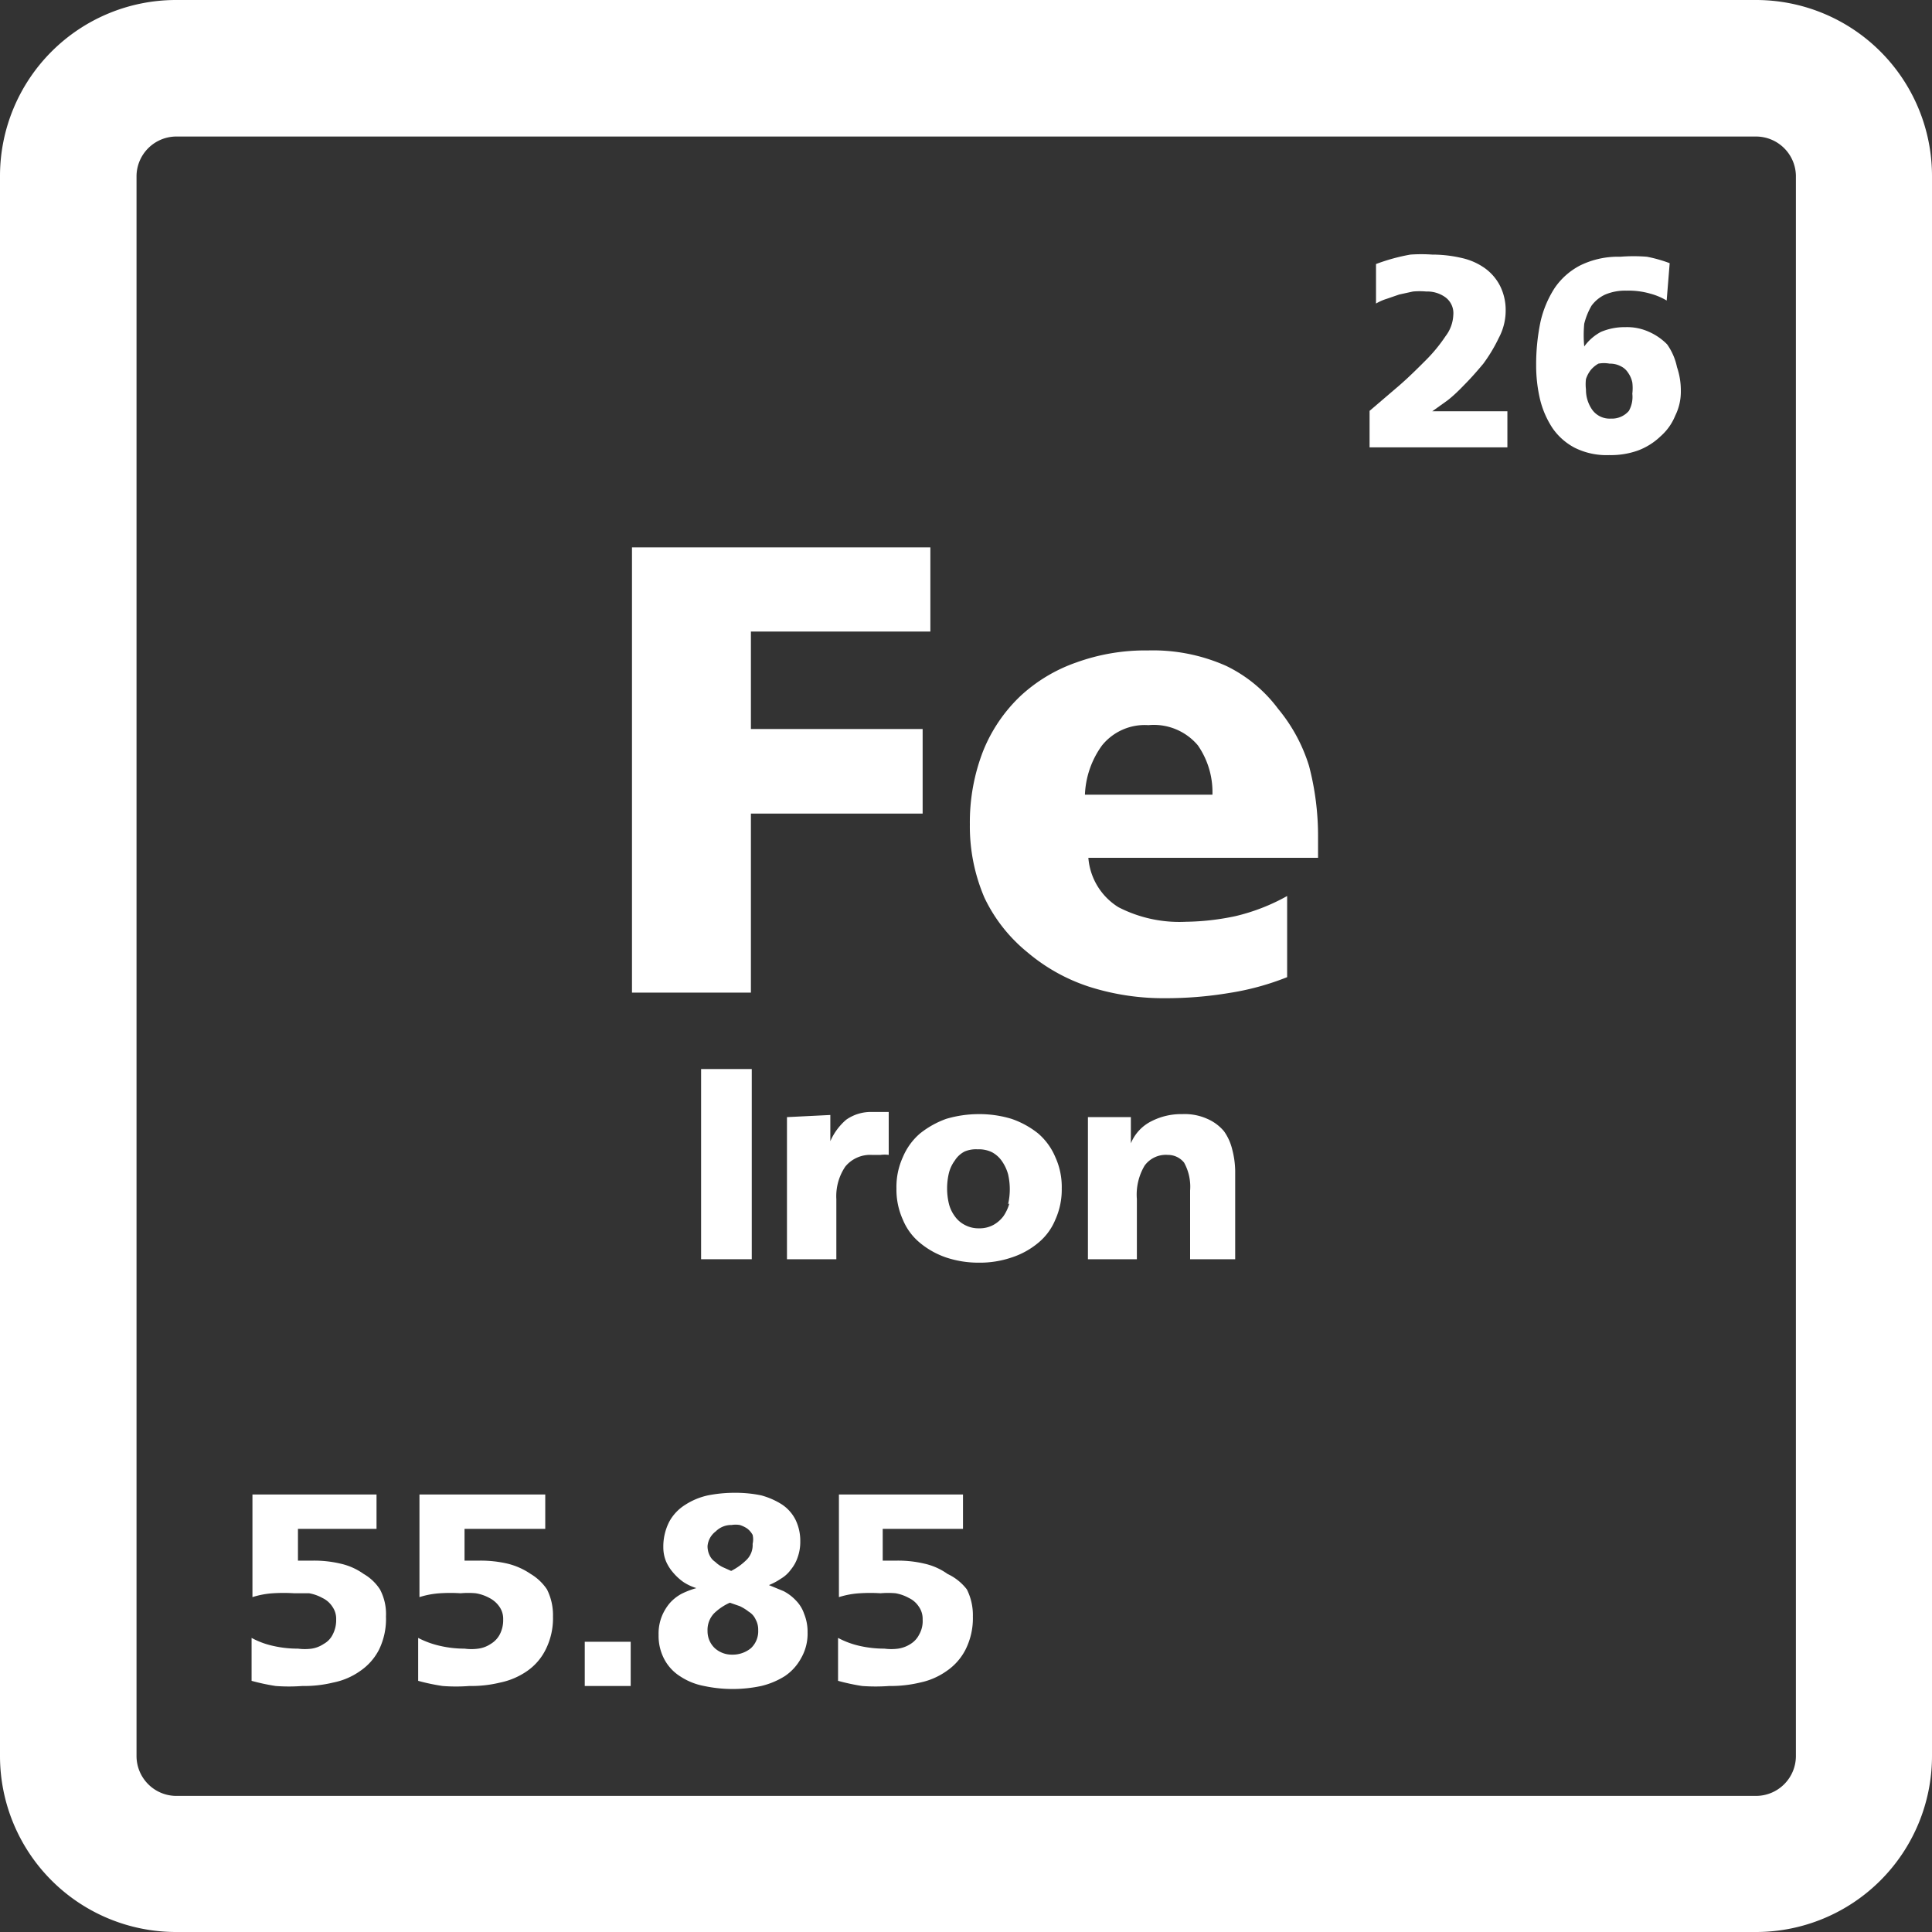 <svg id="Ebene_1" data-name="Ebene 1" xmlns="http://www.w3.org/2000/svg" viewBox="0 0 45 45"><rect x="0" y="0" width="45" height="45" fill="#333333" stroke="none"/><defs><style>.cls-1{fill:#fff;}</style></defs><polygon class="cls-1" points="17.49 18.95 21.49 18.95 21.49 16.98 17.49 16.98 17.49 14.71 21.67 14.71 21.67 12.75 14.72 12.75 14.72 23.12 17.49 23.12 17.49 18.95"/><path class="cls-1" d="M149,135.74a3.29,3.29,0,0,0-1.21-1,4.19,4.19,0,0,0-1.82-.36,4.72,4.72,0,0,0-1.67.28,3.7,3.7,0,0,0-1.3.78,3.63,3.63,0,0,0-.87,1.28,4.57,4.57,0,0,0-.31,1.71,4.21,4.21,0,0,0,.34,1.71,3.66,3.66,0,0,0,1,1.27,4.26,4.26,0,0,0,1.43.8,5.69,5.69,0,0,0,1.79.27,8.93,8.93,0,0,0,1.47-.12,6.21,6.21,0,0,0,1.36-.37v-1.89a4.65,4.65,0,0,1-1.21.47,5.88,5.88,0,0,1-1.15.13,3.1,3.1,0,0,1-1.57-.34,1.49,1.49,0,0,1-.7-1.15h5.35v-.49a6.43,6.43,0,0,0-.21-1.65A3.86,3.86,0,0,0,149,135.74Zm-4.5,2a2.09,2.09,0,0,1,.4-1.15,1.28,1.28,0,0,1,1.08-.47,1.34,1.34,0,0,1,1.15.47,1.91,1.91,0,0,1,.34,1.15Z" transform="translate(-119.23 -119.23)"/><rect class="cls-1" x="16.33" y="24.9" width="1.18" height="4.43"/><path class="cls-1" d="M137.56,145.25v3.31h1.15v-1.4a1.23,1.23,0,0,1,.21-.76.75.75,0,0,1,.62-.27h.2a.72.72,0,0,1,.19,0l0-1-.18,0h-.2a1,1,0,0,0-.61.18,1.39,1.39,0,0,0-.37.5h0v-.61Z" transform="translate(-119.23 -119.23)"/><path class="cls-1" d="M143.41,145.63a2.06,2.06,0,0,0-.62-.34,2.58,2.58,0,0,0-.76-.11,2.68,2.68,0,0,0-.76.11,2.13,2.13,0,0,0-.61.34,1.48,1.48,0,0,0-.4.55,1.67,1.67,0,0,0-.15.73,1.7,1.7,0,0,0,.15.73,1.37,1.37,0,0,0,.4.54,1.92,1.92,0,0,0,.61.34,2.37,2.37,0,0,0,.76.12,2.29,2.29,0,0,0,.76-.12,1.86,1.86,0,0,0,.62-.34,1.37,1.37,0,0,0,.4-.54,1.7,1.7,0,0,0,.15-.73,1.67,1.67,0,0,0-.15-.73A1.48,1.48,0,0,0,143.41,145.63Zm-.67,1.63a1,1,0,0,1-.14.3.74.74,0,0,1-.23.2.68.68,0,0,1-.34.08.67.67,0,0,1-.33-.08.64.64,0,0,1-.23-.2.83.83,0,0,1-.14-.3,1.55,1.55,0,0,1,0-.7.83.83,0,0,1,.14-.3.58.58,0,0,1,.23-.21A.67.67,0,0,1,142,146a.69.69,0,0,1,.34.07.66.66,0,0,1,.23.21,1,1,0,0,1,.14.3,1.55,1.55,0,0,1,0,.7Z" transform="translate(-119.23 -119.23)"/><path class="cls-1" d="M147.74,145.58a1.05,1.05,0,0,0-.39-.29,1.28,1.28,0,0,0-.58-.11,1.51,1.51,0,0,0-.71.16,1,1,0,0,0-.49.52h0v-.61h-1v3.31h1.14v-1.4a1.32,1.32,0,0,1,.18-.78.61.61,0,0,1,.54-.25.48.48,0,0,1,.38.18,1.16,1.16,0,0,1,.14.65v1.6H148V146.5a2.08,2.08,0,0,0-.07-.5A1.22,1.22,0,0,0,147.74,145.58Z" transform="translate(-119.23 -119.23)"/><path class="cls-1" d="M160.14,119.23H123.32a4.1,4.1,0,0,0-4.09,4.09v36.82a4.1,4.1,0,0,0,4.09,4.09h36.82a4.1,4.1,0,0,0,4.09-4.09V123.32A4.1,4.1,0,0,0,160.14,119.23Zm.92,40.91a.93.93,0,0,1-.92.92H123.32a.93.93,0,0,1-.91-.92V123.32a.93.93,0,0,1,.91-.91h36.82a.93.93,0,0,1,.92.91Z" transform="translate(-119.23 -119.23)"/><path class="cls-1" d="M152.94,128.56q.17-.13.39-.36c.15-.15.3-.32.45-.5a3.67,3.67,0,0,0,.36-.6,1.35,1.35,0,0,0,.16-.64,1.26,1.26,0,0,0-.13-.57,1.16,1.16,0,0,0-.35-.41,1.48,1.48,0,0,0-.54-.24,3,3,0,0,0-.69-.08,3.64,3.64,0,0,0-.51,0,4.49,4.49,0,0,0-.8.22l0,.92a1.17,1.17,0,0,1,.25-.11l.29-.1.32-.07a1.67,1.67,0,0,1,.31,0,.72.72,0,0,1,.44.13.46.46,0,0,1,.19.42.87.87,0,0,1-.18.49,3.67,3.67,0,0,1-.46.56c-.19.19-.39.39-.62.59l-.69.59v.85h3.21v-.84h-1.75Z" transform="translate(-119.23 -119.23)"/><path class="cls-1" d="M158.06,127.25a1.37,1.37,0,0,0-.42-.29,1.23,1.23,0,0,0-.55-.11,1.41,1.41,0,0,0-.57.11,1.14,1.14,0,0,0-.39.34h0a2.81,2.81,0,0,1,0-.53,1.6,1.6,0,0,1,.17-.42.82.82,0,0,1,.32-.26,1.19,1.19,0,0,1,.49-.09,1.82,1.82,0,0,1,.56.07,1.5,1.5,0,0,1,.38.16l.07-.87a3.21,3.21,0,0,0-.53-.15,3.89,3.89,0,0,0-.62,0,2,2,0,0,0-.93.2,1.62,1.62,0,0,0-.6.53,2.44,2.44,0,0,0-.33.79,4.87,4.87,0,0,0-.1,1,3.44,3.44,0,0,0,.09.8,2.13,2.13,0,0,0,.29.67,1.44,1.44,0,0,0,.52.46,1.66,1.66,0,0,0,.8.17,1.87,1.87,0,0,0,.68-.11,1.54,1.54,0,0,0,.52-.33,1.27,1.27,0,0,0,.34-.48,1.25,1.25,0,0,0,.13-.57,1.69,1.69,0,0,0-.09-.56A1.41,1.41,0,0,0,158.06,127.25Zm-.89,1.55a.52.52,0,0,1-.42.18.5.5,0,0,1-.43-.2.81.81,0,0,1-.15-.48,1,1,0,0,1,0-.24.7.7,0,0,1,.11-.21.65.65,0,0,1,.18-.15.71.71,0,0,1,.26,0,.53.53,0,0,1,.26.06.41.41,0,0,1,.17.15.6.6,0,0,1,.1.23,1.09,1.09,0,0,1,0,.26A.67.67,0,0,1,157.17,128.8Z" transform="translate(-119.23 -119.23)"/><path class="cls-1" d="M127.7,155.89a1.48,1.48,0,0,0-.54-.24,2.67,2.67,0,0,0-.64-.07h-.14l-.21,0v-.74H128v-.8h-2.89l0,2.39a2,2,0,0,1,.48-.09,4,4,0,0,1,.49,0l.35,0a1,1,0,0,1,.31.11.56.56,0,0,1,.23.2.49.49,0,0,1,.09.3.72.72,0,0,1-.08.35.5.5,0,0,1-.21.22.69.69,0,0,1-.28.11,1.22,1.22,0,0,1-.32,0,2.53,2.53,0,0,1-.56-.06,1.91,1.91,0,0,1-.52-.19l0,1a5.05,5.05,0,0,0,.56.12,4.12,4.12,0,0,0,.62,0,2.84,2.84,0,0,0,.72-.08,1.63,1.63,0,0,0,.63-.27,1.34,1.34,0,0,0,.44-.5,1.63,1.63,0,0,0,.16-.77,1.22,1.22,0,0,0-.14-.63A1.11,1.11,0,0,0,127.7,155.89Z" transform="translate(-119.23 -119.23)"/><path class="cls-1" d="M131.59,155.89a1.65,1.65,0,0,0-.54-.24,2.76,2.76,0,0,0-.65-.07h-.14l-.21,0v-.74h1.88v-.8H129l0,2.39a2,2,0,0,1,.48-.09,3.85,3.85,0,0,1,.48,0,2,2,0,0,1,.35,0,1,1,0,0,1,.32.11.63.63,0,0,1,.23.2.49.49,0,0,1,.09.3.72.72,0,0,1-.08.35.56.56,0,0,1-.21.22.68.68,0,0,1-.29.11,1.17,1.17,0,0,1-.32,0,2.51,2.51,0,0,1-.55-.06,2.1,2.1,0,0,1-.53-.19l0,1a4.78,4.78,0,0,0,.57.12,4,4,0,0,0,.62,0,2.84,2.84,0,0,0,.72-.08,1.7,1.7,0,0,0,.63-.27,1.32,1.32,0,0,0,.43-.5,1.62,1.62,0,0,0,.17-.77,1.33,1.33,0,0,0-.14-.63A1.19,1.19,0,0,0,131.59,155.89Z" transform="translate(-119.23 -119.23)"/><rect class="cls-1" x="13.62" y="38.24" width="1.07" height="1.03"/><path class="cls-1" d="M137.77,156.51a1.06,1.06,0,0,0-.29-.22l-.34-.14h0a1.51,1.51,0,0,0,.28-.15.77.77,0,0,0,.23-.21.9.9,0,0,0,.16-.29,1.06,1.06,0,0,0,.06-.37,1.12,1.12,0,0,0-.11-.5.93.93,0,0,0-.32-.36,1.75,1.75,0,0,0-.48-.21,2.93,2.93,0,0,0-.61-.06,3.21,3.21,0,0,0-.63.06,1.6,1.6,0,0,0-.53.22,1.06,1.06,0,0,0-.37.39,1.27,1.27,0,0,0-.14.6.87.87,0,0,0,.06.32,1,1,0,0,0,.17.27,1.26,1.26,0,0,0,.24.22,1.17,1.17,0,0,0,.3.14h0a2,2,0,0,0-.34.13,1,1,0,0,0-.28.22,1.13,1.13,0,0,0-.19.32,1.09,1.09,0,0,0-.07.42,1.16,1.16,0,0,0,.14.58,1.06,1.06,0,0,0,.37.39,1.51,1.51,0,0,0,.55.22,3.19,3.19,0,0,0,1.33,0,1.82,1.82,0,0,0,.55-.23,1.18,1.18,0,0,0,.38-.42,1.14,1.14,0,0,0,.15-.6,1.1,1.1,0,0,0-.08-.43A.81.81,0,0,0,137.77,156.51Zm-1.87-1.61a.51.51,0,0,1,.37-.15.58.58,0,0,1,.19,0,.67.67,0,0,1,.17.08.47.47,0,0,1,.13.15.46.46,0,0,1,0,.21.48.48,0,0,1-.13.36,1.42,1.42,0,0,1-.37.27l-.2-.09a.66.66,0,0,1-.17-.12.37.37,0,0,1-.13-.15.48.48,0,0,1-.05-.22A.48.48,0,0,1,135.9,154.9Zm.82,2.72a.67.67,0,0,1-.44.15.59.59,0,0,1-.4-.15.54.54,0,0,1-.17-.4.56.56,0,0,1,.15-.41,1.27,1.27,0,0,1,.37-.25l.23.08a1.07,1.07,0,0,1,.21.13.4.4,0,0,1,.16.18.49.49,0,0,1,.06.25A.54.54,0,0,1,136.72,157.62Z" transform="translate(-119.23 -119.23)"/><path class="cls-1" d="M141.3,155.89a1.48,1.48,0,0,0-.54-.24,2.67,2.67,0,0,0-.64-.07H140l-.21,0v-.74h1.87v-.8h-2.89l0,2.39a2,2,0,0,1,.49-.09,3.85,3.85,0,0,1,.48,0,2.07,2.07,0,0,1,.35,0,1,1,0,0,1,.31.11.56.56,0,0,1,.23.2.49.49,0,0,1,.09.3.63.63,0,0,1-.08.35.54.54,0,0,1-.2.22.73.73,0,0,1-.29.11,1.22,1.22,0,0,1-.32,0,2.6,2.6,0,0,1-.56-.06,2,2,0,0,1-.52-.19l0,1a5.05,5.05,0,0,0,.56.12,4.26,4.26,0,0,0,.63,0,2.94,2.94,0,0,0,.72-.08,1.65,1.65,0,0,0,.62-.27,1.34,1.34,0,0,0,.44-.5,1.62,1.62,0,0,0,.17-.77,1.33,1.33,0,0,0-.14-.63A1.22,1.22,0,0,0,141.3,155.89Z" transform="translate(-119.23 -119.23)"/></svg>